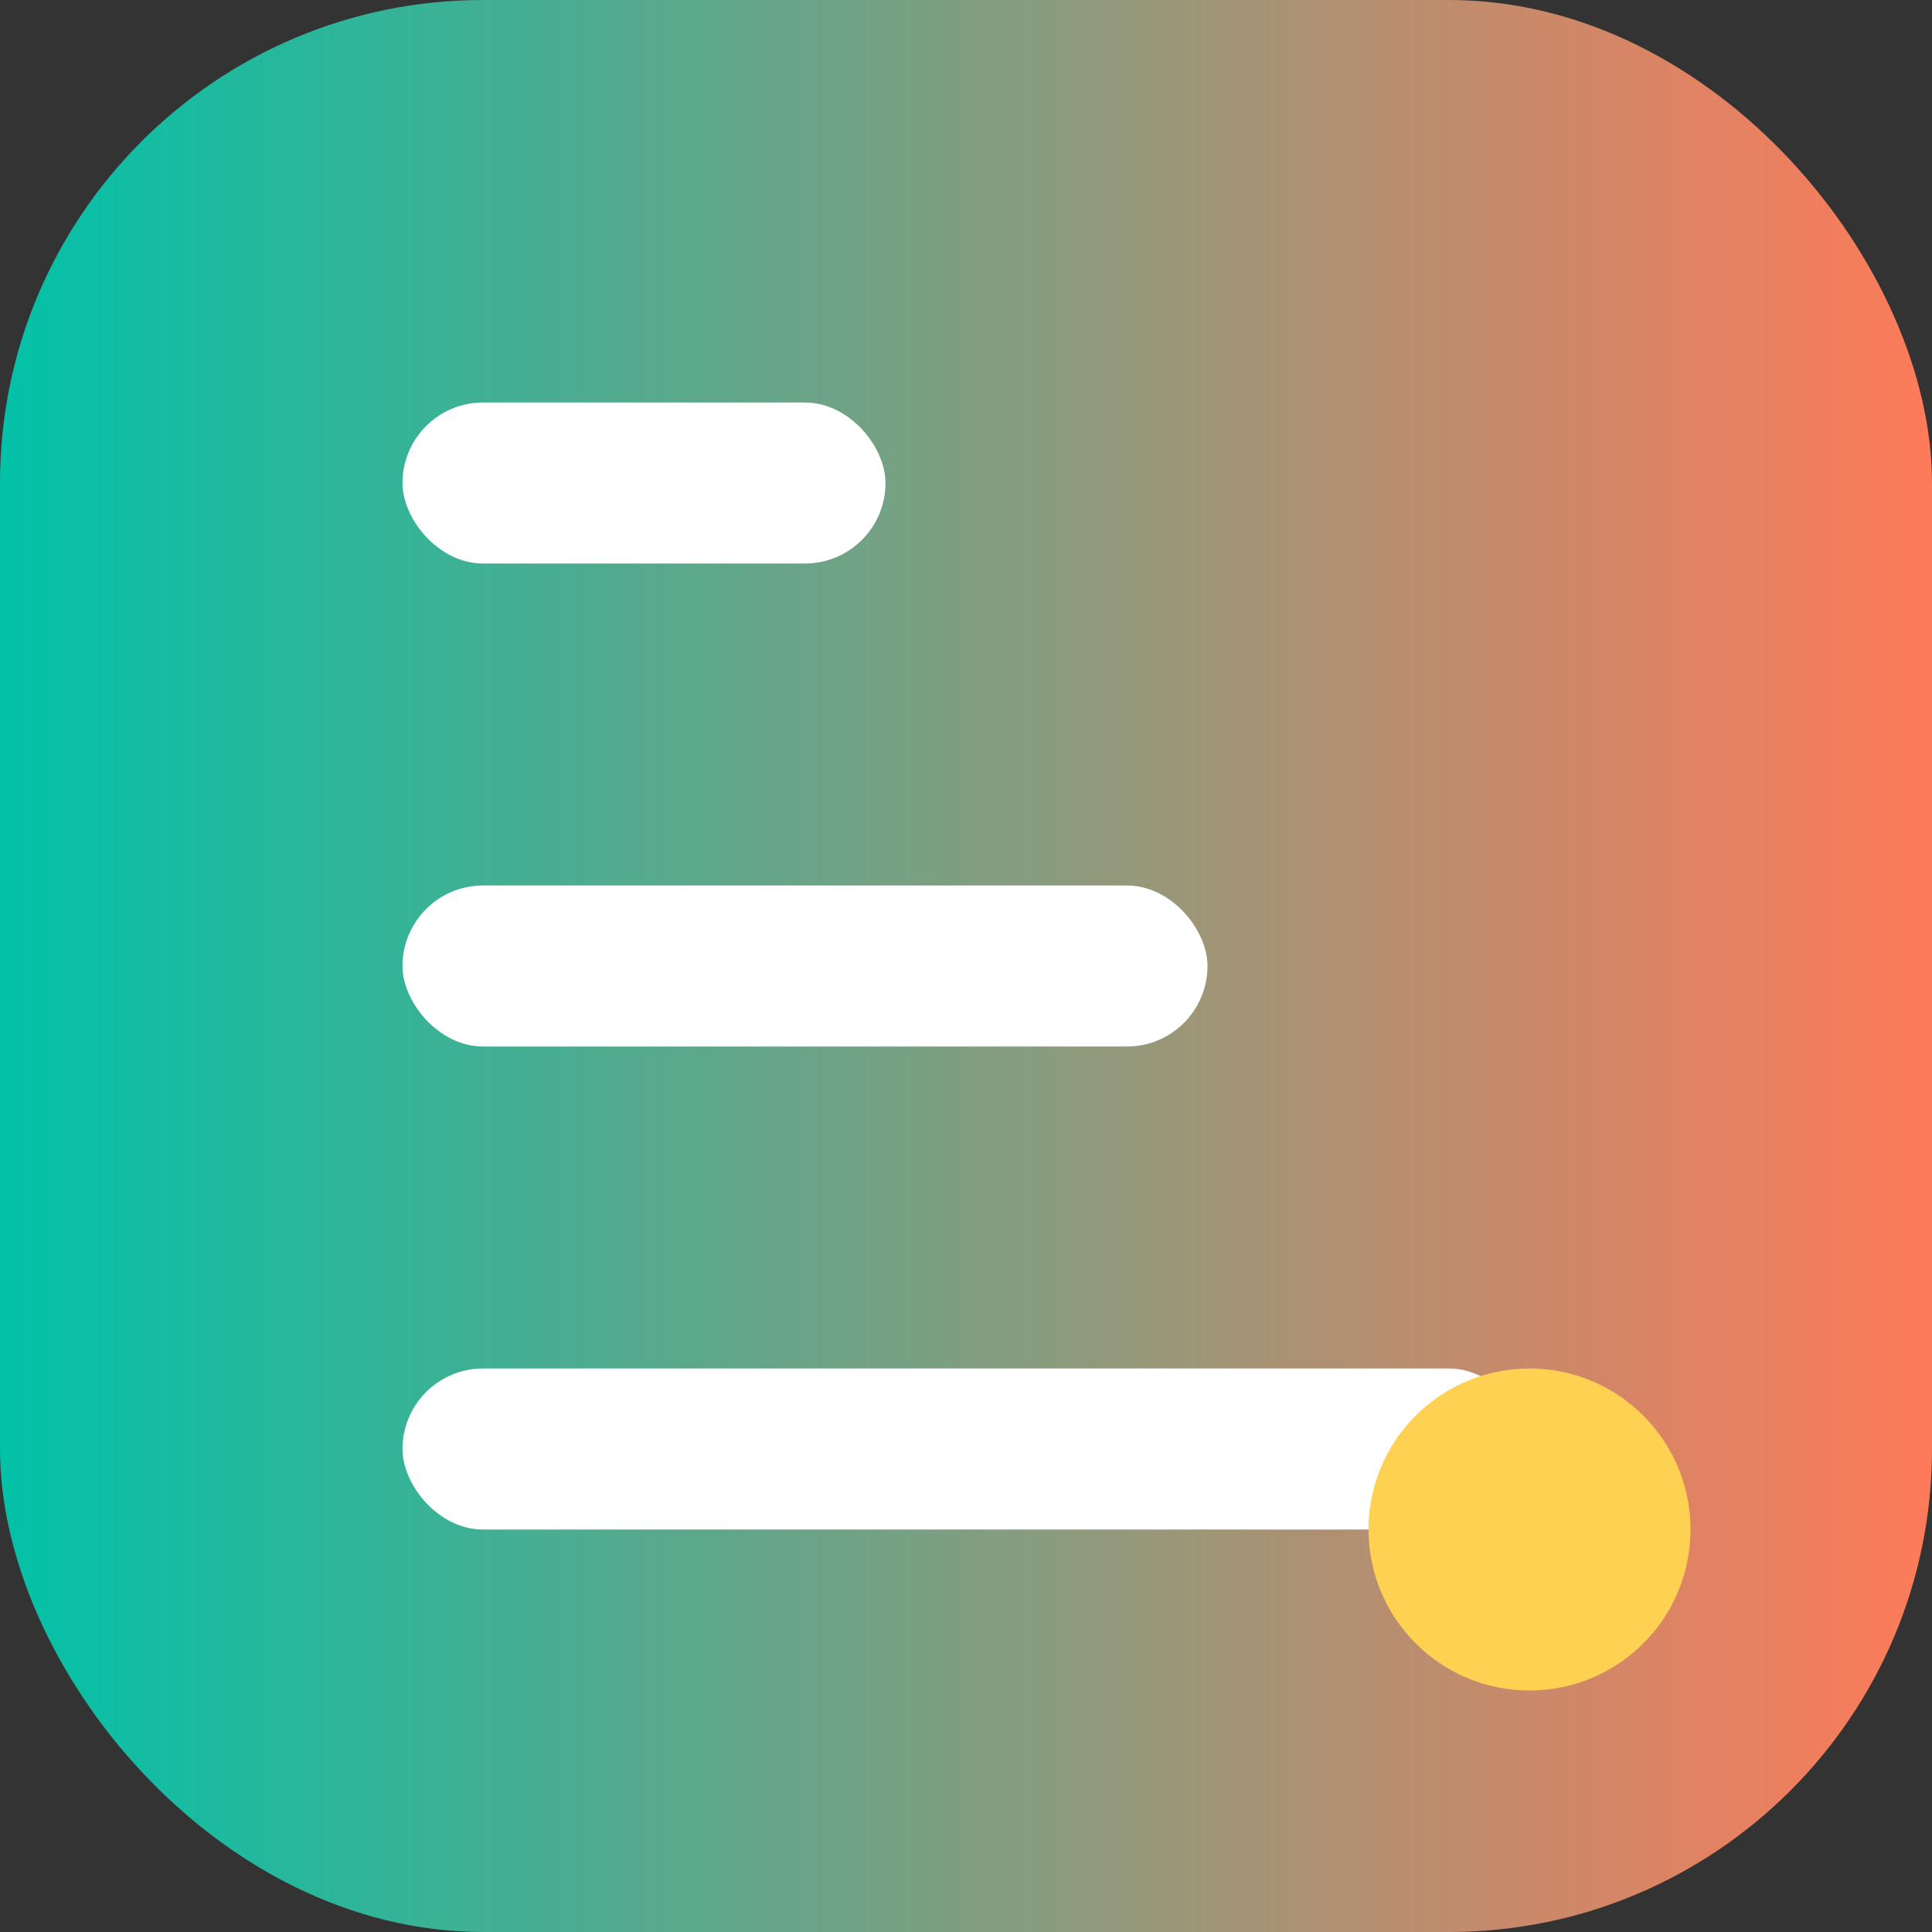 <svg xmlns="http://www.w3.org/2000/svg" width="24" height="24" viewBox="0 0 24 24" aria-label="Audinoro Logo">
  <rect x="0" y="0" width="24" height="24" fill="#333333" stroke="none"/>
  <defs>
    <linearGradient id="lg" x1="0" x2="1">
      <stop offset="0" stop-color="#00C2A8"></stop>
      <stop offset="1" stop-color="#FF7A59"></stop>
    </linearGradient>
  </defs>
  <rect rx="6" width="24" height="24" fill="url(#lg)"></rect>
  <g transform="translate(5,5)" fill="#ffffff">
    <rect x="0" y="12" width="14" height="2" rx="1"></rect>
    <rect x="0" y="6" width="10" height="2" rx="1"></rect>
    <rect x="0" y="0" width="6" height="2" rx="1"></rect>
  </g>
  <circle cx="19" cy="19" r="2" fill="#FFD152"></circle>
</svg>
